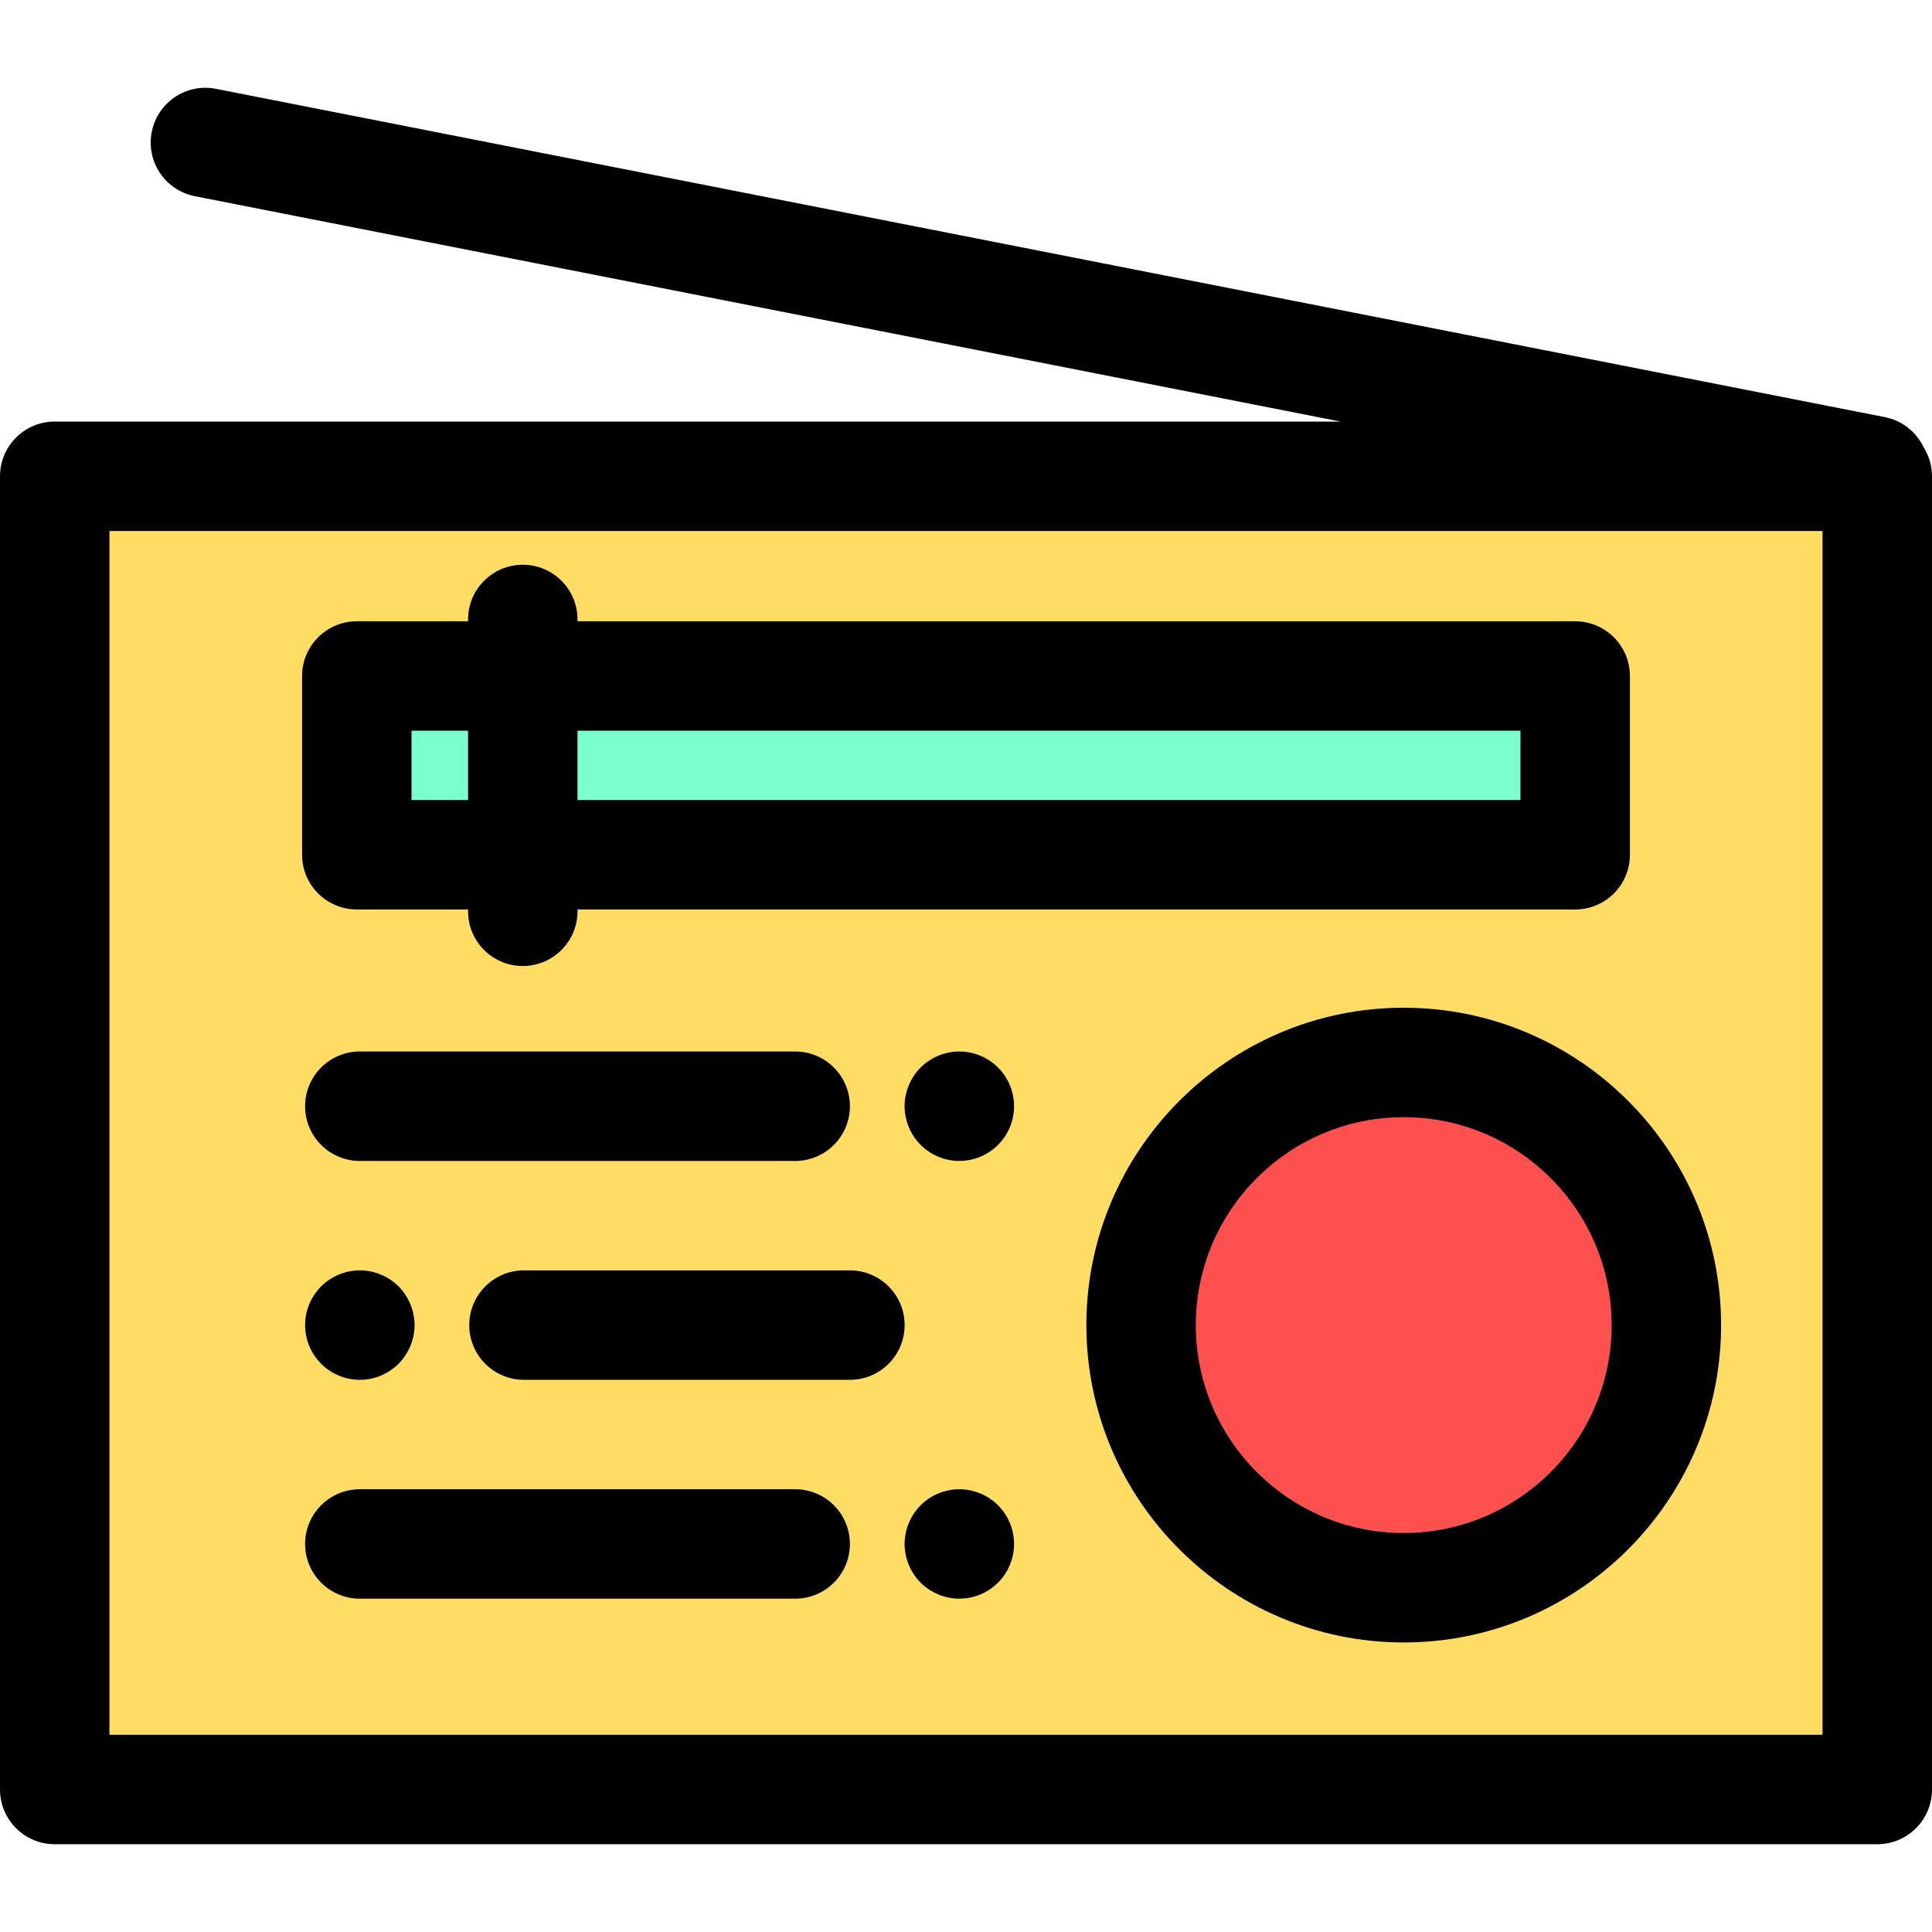 <?xml version="1.0" encoding="iso-8859-1"?>
<!-- Uploaded to: SVG Repo, www.svgrepo.com, Generator: SVG Repo Mixer Tools -->
<svg version="1.1" id="Layer_1" xmlns="http://www.w3.org/2000/svg" xmlns:xlink="http://www.w3.org/1999/xlink" 
	 viewBox="0 0 512 512" xml:space="preserve">
<rect x="14.501" y="126.23" style="fill:#FFDC64;" width="483.003" height="348.016"/>
<circle style="fill:#FF5050;" cx="372" cy="351.164" r="69.603"/>
<path d="M372.005,435.268c-46.375,0-84.104-37.729-84.104-84.104s37.729-84.104,84.104-84.104s84.104,37.729,84.104,84.104
	C456.109,397.539,418.381,435.268,372.005,435.268z M372.005,296.062c-30.383,0-55.103,24.719-55.103,55.103
	c0,30.383,24.719,55.103,55.103,55.103s55.103-24.719,55.103-55.103S402.389,296.062,372.005,296.062z"/>
<rect x="94.559" y="179.157" style="fill:#7BFFCD;" width="322.887" height="47.369"/>
<path d="M417.441,164.649H153.044v-0.483c0-8.007-6.492-14.501-14.501-14.501c-8.009,0-14.501,6.493-14.501,14.501v0.483H94.559
	c-8.009,0-14.501,6.493-14.501,14.501v47.369c0,8.007,6.492,14.501,14.501,14.501h29.484v0.483c0,8.007,6.492,14.501,14.501,14.501
	c8.009,0,14.501-6.493,14.501-14.501v-0.483H417.44c8.009,0,14.501-6.493,14.501-14.501V179.15
	C431.942,171.143,425.45,164.649,417.441,164.649z M109.06,212.019v-18.368h14.984v18.368H109.06z M402.94,212.019H153.044v-18.368
	h249.894v18.368H402.94z"/>
<path d="M210.733,307.662H95.358c-8.009,0-14.501-6.493-14.501-14.501c0-8.007,6.492-14.501,14.501-14.501h115.375
	c8.009,0,14.501,6.493,14.501,14.501C225.233,301.169,218.741,307.662,210.733,307.662z"/>
<path d="M254.23,307.655c-0.943,0-1.9-0.088-2.828-0.276c-0.928-0.189-1.842-0.464-2.712-0.827
	c-0.885-0.363-1.726-0.812-2.509-1.334c-0.798-0.537-1.537-1.13-2.204-1.813c-0.667-0.667-1.276-1.407-1.798-2.19
	c-0.522-0.798-0.972-1.639-1.334-2.507c-0.363-0.871-0.638-1.784-0.827-2.712c-0.189-0.943-0.29-1.885-0.29-2.842
	c0-0.943,0.102-1.901,0.29-2.828c0.189-0.928,0.464-1.843,0.827-2.712s0.812-1.726,1.334-2.509c0.522-0.798,1.131-1.537,1.798-2.204
	c0.667-0.667,1.407-1.276,2.204-1.798c0.783-0.521,1.624-0.972,2.509-1.334c0.87-0.363,1.784-0.637,2.712-0.827
	c1.871-0.377,3.799-0.377,5.67,0c0.914,0.19,1.827,0.464,2.712,0.827c0.87,0.363,1.711,0.814,2.494,1.334
	c0.798,0.522,1.537,1.131,2.204,1.798c0.667,0.667,1.276,1.407,1.813,2.204c0.522,0.783,0.972,1.64,1.334,2.509
	s0.638,1.784,0.827,2.712c0.189,0.928,0.276,1.885,0.276,2.828c0,0.957-0.087,1.9-0.276,2.842c-0.189,0.928-0.464,1.842-0.827,2.712
	c-0.363,0.87-0.812,1.711-1.334,2.507c-0.537,0.783-1.146,1.523-1.813,2.19c-0.667,0.683-1.407,1.276-2.204,1.813
	c-0.783,0.522-1.624,0.972-2.494,1.334c-0.885,0.363-1.798,0.638-2.712,0.827C256.13,307.568,255.173,307.655,254.23,307.655z"/>
<path d="M210.733,423.668H95.358c-8.009,0-14.501-6.493-14.501-14.501c0-8.007,6.492-14.501,14.501-14.501h115.375
	c8.009,0,14.501,6.493,14.501,14.501C225.233,417.174,218.741,423.668,210.733,423.668z"/>
<path d="M254.23,423.66c-0.943,0-1.9-0.088-2.828-0.276c-0.928-0.189-1.842-0.464-2.712-0.827c-0.885-0.363-1.726-0.812-2.509-1.334
	c-0.798-0.537-1.537-1.13-2.204-1.797c-2.697-2.712-4.249-6.438-4.249-10.252c0-0.957,0.102-1.901,0.29-2.842
	c0.189-0.928,0.464-1.843,0.827-2.712s0.812-1.726,1.334-2.509c0.522-0.798,1.131-1.537,1.798-2.204s1.407-1.276,2.204-1.798
	c0.783-0.521,1.624-0.972,2.509-1.334c0.87-0.363,1.784-0.637,2.712-0.827c1.871-0.377,3.799-0.377,5.67,0
	c0.914,0.19,1.827,0.464,2.712,0.827c0.87,0.363,1.711,0.814,2.494,1.334c0.798,0.522,1.537,1.131,2.204,1.798
	c0.667,0.667,1.276,1.407,1.813,2.204c0.522,0.783,0.972,1.64,1.334,2.509s0.638,1.784,0.827,2.712
	c0.189,0.941,0.276,1.885,0.276,2.842c0,3.814-1.537,7.54-4.249,10.252c-0.667,0.667-1.407,1.26-2.204,1.797
	c-0.783,0.522-1.624,0.972-2.494,1.334c-0.885,0.363-1.798,0.638-2.712,0.827C256.13,423.573,255.173,423.66,254.23,423.66z"/>
<path d="M225.233,365.665H138.86c-8.009,0-14.501-6.493-14.501-14.501s6.492-14.501,14.501-14.501h86.373
	c8.009,0,14.501,6.493,14.501,14.501S233.242,365.665,225.233,365.665z"/>
<path d="M95.361,365.672c-0.943,0-1.9-0.102-2.842-0.29c-0.914-0.189-1.827-0.464-2.712-0.827c-0.87-0.363-1.711-0.812-2.494-1.334
	c-0.798-0.521-1.537-1.13-2.204-1.797c-0.667-0.683-1.276-1.421-1.813-2.206c-0.522-0.798-0.972-1.639-1.334-2.507
	c-0.363-0.871-0.638-1.784-0.827-2.712c-0.189-0.943-0.276-1.885-0.276-2.842c0-0.943,0.087-1.887,0.276-2.828
	c0.189-0.928,0.464-1.843,0.827-2.712c0.363-0.869,0.812-1.711,1.334-2.509c0.537-0.782,1.131-1.537,1.798-2.204
	c0.682-0.667,1.421-1.276,2.219-1.798c0.783-0.521,1.624-0.972,2.494-1.334c0.885-0.363,1.798-0.637,2.712-0.827
	c1.871-0.377,3.799-0.377,5.67,0c0.928,0.19,1.842,0.464,2.712,0.827c0.885,0.363,1.726,0.814,2.509,1.334
	c0.798,0.522,1.537,1.131,2.204,1.798c0.667,0.667,1.276,1.421,1.798,2.204c0.522,0.799,0.972,1.64,1.334,2.509
	s0.638,1.784,0.827,2.712c0.189,0.941,0.29,1.885,0.29,2.828c0,0.957-0.102,1.9-0.29,2.842c-0.189,0.928-0.464,1.842-0.827,2.712
	s-0.812,1.711-1.334,2.507c-0.522,0.783-1.131,1.523-1.798,2.206C102.916,364.121,99.174,365.672,95.361,365.672z"/>
<path d="M509.805,118.579c-1.903-4.014-5.603-7.111-10.296-8.035L57.239,23.54c-7.864-1.556-15.481,3.57-17.027,11.428
	c-1.546,7.858,3.572,15.482,11.429,17.027l303.608,59.725H14.501C6.492,111.72,0,118.214,0,126.221v348.016
	c0,8.007,6.492,14.501,14.501,14.501h482.999c8.009,0,14.501-6.493,14.501-14.501V126.221
	C512,123.414,511.188,120.801,509.805,118.579z M482.999,459.738H29.001V140.723h453.997V459.738z"/>
</svg>